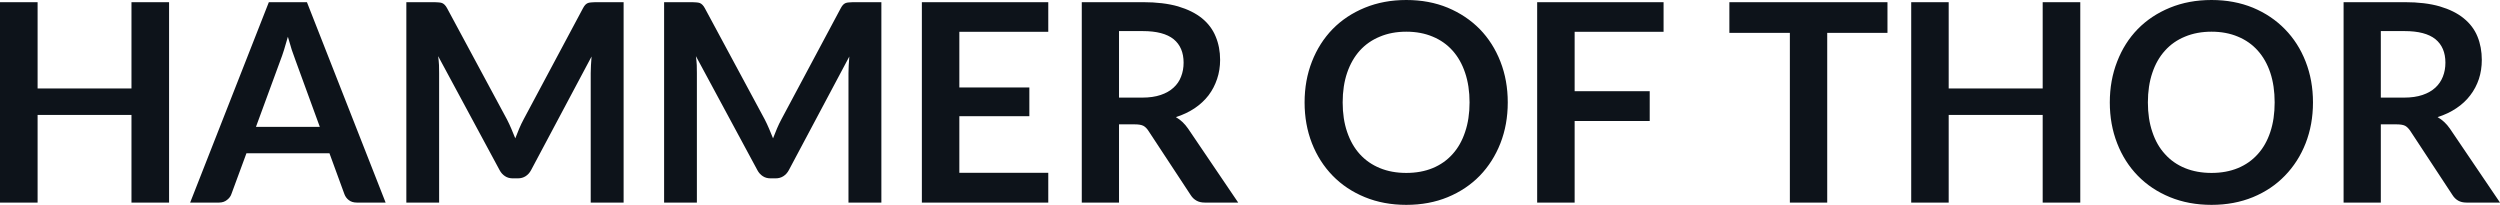 <svg fill="#0D131A" viewBox="0 0 207.46 16.997" height="100%" width="100%" xmlns="http://www.w3.org/2000/svg"><path preserveAspectRatio="none" d="M14.03 0.18L14.03 16.81L10.91 16.81L10.91 9.54L3.12 9.54L3.12 16.81L0 16.81L0 0.18L3.12 0.18L3.12 7.34L10.91 7.34L10.91 0.18L14.03 0.18ZM25.47 0.18L32.00 16.81L29.61 16.81Q29.21 16.81 28.95 16.61Q28.69 16.41 28.58 16.11L28.58 16.11L27.34 12.72L20.45 12.72L19.20 16.11Q19.11 16.38 18.84 16.59Q18.57 16.81 18.18 16.81L18.18 16.81L15.78 16.81L22.31 0.18L25.47 0.18ZM23.26 5.03L21.24 10.53L26.54 10.53L24.52 5.00Q24.38 4.63 24.21 4.13Q24.05 3.63 23.89 3.05L23.89 3.05Q23.72 3.63 23.57 4.14Q23.41 4.65 23.26 5.03L23.26 5.03ZM42.07 9.91L42.07 9.91Q42.26 10.28 42.43 10.68Q42.60 11.07 42.76 11.48L42.76 11.48Q42.92 11.06 43.09 10.66Q43.26 10.26 43.46 9.89L43.46 9.89L48.38 0.68Q48.47 0.51 48.57 0.40Q48.67 0.30 48.79 0.25Q48.91 0.21 49.06 0.20Q49.21 0.18 49.42 0.18L49.42 0.18L51.75 0.18L51.75 16.81L49.02 16.81L49.02 6.07Q49.02 5.77 49.04 5.42Q49.06 5.06 49.09 4.69L49.09 4.69L44.07 14.12Q43.90 14.44 43.62 14.62Q43.34 14.80 42.98 14.80L42.98 14.80L42.55 14.80Q42.18 14.80 41.91 14.62Q41.63 14.44 41.46 14.12L41.46 14.12L36.36 4.66Q36.41 5.04 36.43 5.40Q36.44 5.76 36.44 6.07L36.44 6.07L36.44 16.81L33.72 16.81L33.72 0.18L36.05 0.18Q36.26 0.18 36.41 0.20Q36.56 0.21 36.68 0.25Q36.80 0.30 36.90 0.40Q37.01 0.51 37.10 0.68L37.10 0.68L42.07 9.91ZM63.46 9.91L63.46 9.91Q63.65 10.28 63.82 10.68Q63.99 11.07 64.15 11.48L64.15 11.48Q64.31 11.06 64.48 10.66Q64.65 10.26 64.85 9.89L64.85 9.89L69.77 0.68Q69.86 0.51 69.96 0.40Q70.06 0.30 70.18 0.25Q70.30 0.21 70.45 0.20Q70.60 0.18 70.81 0.18L70.81 0.18L73.14 0.18L73.14 16.81L70.41 16.81L70.41 6.07Q70.41 5.77 70.43 5.42Q70.45 5.06 70.48 4.69L70.48 4.69L65.46 14.12Q65.29 14.44 65.01 14.62Q64.73 14.80 64.37 14.80L64.37 14.80L63.94 14.80Q63.57 14.80 63.30 14.62Q63.02 14.44 62.85 14.12L62.85 14.12L57.75 4.66Q57.80 5.04 57.82 5.40Q57.83 5.76 57.83 6.07L57.83 6.07L57.83 16.81L55.11 16.81L55.11 0.18L57.44 0.18Q57.65 0.18 57.80 0.20Q57.95 0.21 58.07 0.25Q58.19 0.30 58.29 0.40Q58.40 0.51 58.49 0.68L58.49 0.68L63.46 9.91ZM76.50 0.18L86.99 0.18L86.99 2.64L79.61 2.64L79.61 7.26L85.42 7.26L85.42 9.64L79.61 9.64L79.61 14.34L86.99 14.34L86.99 16.81L76.50 16.81L76.50 0.18ZM94.18 10.32L92.86 10.32L92.86 16.81L89.77 16.81L89.77 0.18L94.84 0.18Q96.54 0.18 97.76 0.53Q98.97 0.89 99.75 1.52Q100.52 2.15 100.88 3.03Q101.25 3.91 101.25 4.97L101.25 4.97Q101.25 5.81 101.00 6.55Q100.75 7.30 100.29 7.91Q99.82 8.52 99.14 8.98Q98.45 9.44 97.58 9.72L97.58 9.72Q98.16 10.05 98.59 10.67L98.59 10.67L102.75 16.81L99.97 16.81Q99.57 16.81 99.29 16.65Q99.00 16.49 98.81 16.19L98.81 16.19L95.31 10.87Q95.12 10.57 94.88 10.44Q94.64 10.32 94.18 10.32L94.18 10.32ZM92.86 2.58L92.86 8.10L94.79 8.10Q95.67 8.10 96.32 7.88Q96.97 7.66 97.39 7.27Q97.81 6.89 98.01 6.36Q98.22 5.83 98.22 5.20L98.22 5.20Q98.22 3.93 97.39 3.25Q96.55 2.58 94.84 2.58L94.84 2.58L92.86 2.58ZM125.12 8.50L125.12 8.50Q125.12 10.33 124.51 11.89Q123.90 13.44 122.80 14.58Q121.69 15.72 120.14 16.36Q118.59 17.00 116.70 17.00L116.70 17.00Q114.82 17.00 113.26 16.36Q111.70 15.72 110.59 14.58Q109.48 13.44 108.87 11.89Q108.26 10.33 108.26 8.50L108.26 8.50Q108.26 6.67 108.87 5.11Q109.48 3.55 110.59 2.41Q111.70 1.28 113.26 0.64Q114.82 0 116.70 0L116.70 0Q118.59 0 120.14 0.64Q121.69 1.29 122.80 2.42Q123.90 3.55 124.51 5.11Q125.12 6.67 125.12 8.50ZM121.95 8.50L121.95 8.50Q121.95 7.13 121.58 6.04Q121.22 4.96 120.54 4.20Q119.86 3.44 118.89 3.04Q117.92 2.63 116.70 2.63L116.70 2.63Q115.48 2.63 114.51 3.04Q113.53 3.44 112.84 4.20Q112.16 4.96 111.79 6.04Q111.42 7.13 111.42 8.50L111.42 8.50Q111.42 9.87 111.79 10.95Q112.16 12.04 112.84 12.79Q113.53 13.55 114.51 13.95Q115.48 14.35 116.70 14.35L116.70 14.35Q117.92 14.35 118.89 13.95Q119.86 13.55 120.54 12.79Q121.22 12.04 121.58 10.95Q121.95 9.87 121.95 8.50ZM127.56 0.18L138.05 0.18L138.05 2.64L130.67 2.64L130.67 7.57L136.90 7.57L136.90 10.04L130.67 10.04L130.67 16.81L127.56 16.81L127.56 0.18ZM143.51 0.18L156.63 0.18L156.63 2.73L151.63 2.73L151.63 16.81L148.53 16.81L148.53 2.73L143.51 2.73L143.51 0.18ZM172.63 0.18L172.63 16.81L169.51 16.81L169.51 9.54L161.71 9.54L161.71 16.81L158.60 16.81L158.60 0.18L161.71 0.18L161.71 7.34L169.51 7.34L169.51 0.18L172.63 0.18ZM191.94 8.50L191.94 8.50Q191.94 10.33 191.33 11.89Q190.72 13.44 189.61 14.58Q188.51 15.72 186.96 16.36Q185.40 17.00 183.52 17.00L183.52 17.00Q181.63 17.00 180.07 16.36Q178.51 15.72 177.40 14.58Q176.29 13.44 175.69 11.89Q175.08 10.33 175.08 8.50L175.08 8.50Q175.08 6.67 175.69 5.11Q176.29 3.55 177.40 2.41Q178.51 1.28 180.07 0.64Q181.63 0 183.52 0L183.52 0Q185.40 0 186.96 0.64Q188.51 1.29 189.61 2.42Q190.72 3.55 191.33 5.11Q191.94 6.67 191.94 8.50ZM188.76 8.50L188.76 8.50Q188.76 7.13 188.40 6.04Q188.04 4.96 187.36 4.20Q186.68 3.44 185.71 3.04Q184.74 2.63 183.52 2.63L183.52 2.63Q182.30 2.63 181.32 3.04Q180.34 3.44 179.66 4.20Q178.97 4.96 178.61 6.04Q178.24 7.13 178.24 8.50L178.24 8.50Q178.24 9.87 178.61 10.95Q178.97 12.04 179.66 12.79Q180.34 13.55 181.32 13.95Q182.30 14.35 183.52 14.35L183.52 14.35Q184.74 14.35 185.71 13.95Q186.68 13.55 187.36 12.79Q188.04 12.04 188.40 10.95Q188.76 9.87 188.76 8.50ZM198.89 10.32L197.57 10.32L197.57 16.81L194.48 16.81L194.48 0.18L199.55 0.18Q201.25 0.18 202.46 0.53Q203.68 0.89 204.45 1.52Q205.23 2.15 205.59 3.03Q205.95 3.91 205.95 4.97L205.95 4.97Q205.95 5.81 205.71 6.55Q205.46 7.30 204.99 7.91Q204.53 8.52 203.84 8.98Q203.16 9.44 202.28 9.72L202.28 9.72Q202.87 10.05 203.30 10.67L203.30 10.67L207.46 16.81L204.68 16.81Q204.27 16.81 203.99 16.65Q203.71 16.49 203.52 16.19L203.52 16.19L200.02 10.87Q199.82 10.57 199.59 10.44Q199.35 10.32 198.89 10.32L198.89 10.32ZM197.57 2.58L197.57 8.10L199.50 8.10Q200.38 8.10 201.03 7.88Q201.68 7.66 202.10 7.27Q202.51 6.89 202.72 6.36Q202.93 5.83 202.93 5.20L202.93 5.20Q202.93 3.93 202.10 3.25Q201.26 2.58 199.55 2.58L199.55 2.58L197.57 2.58Z"></path></svg>